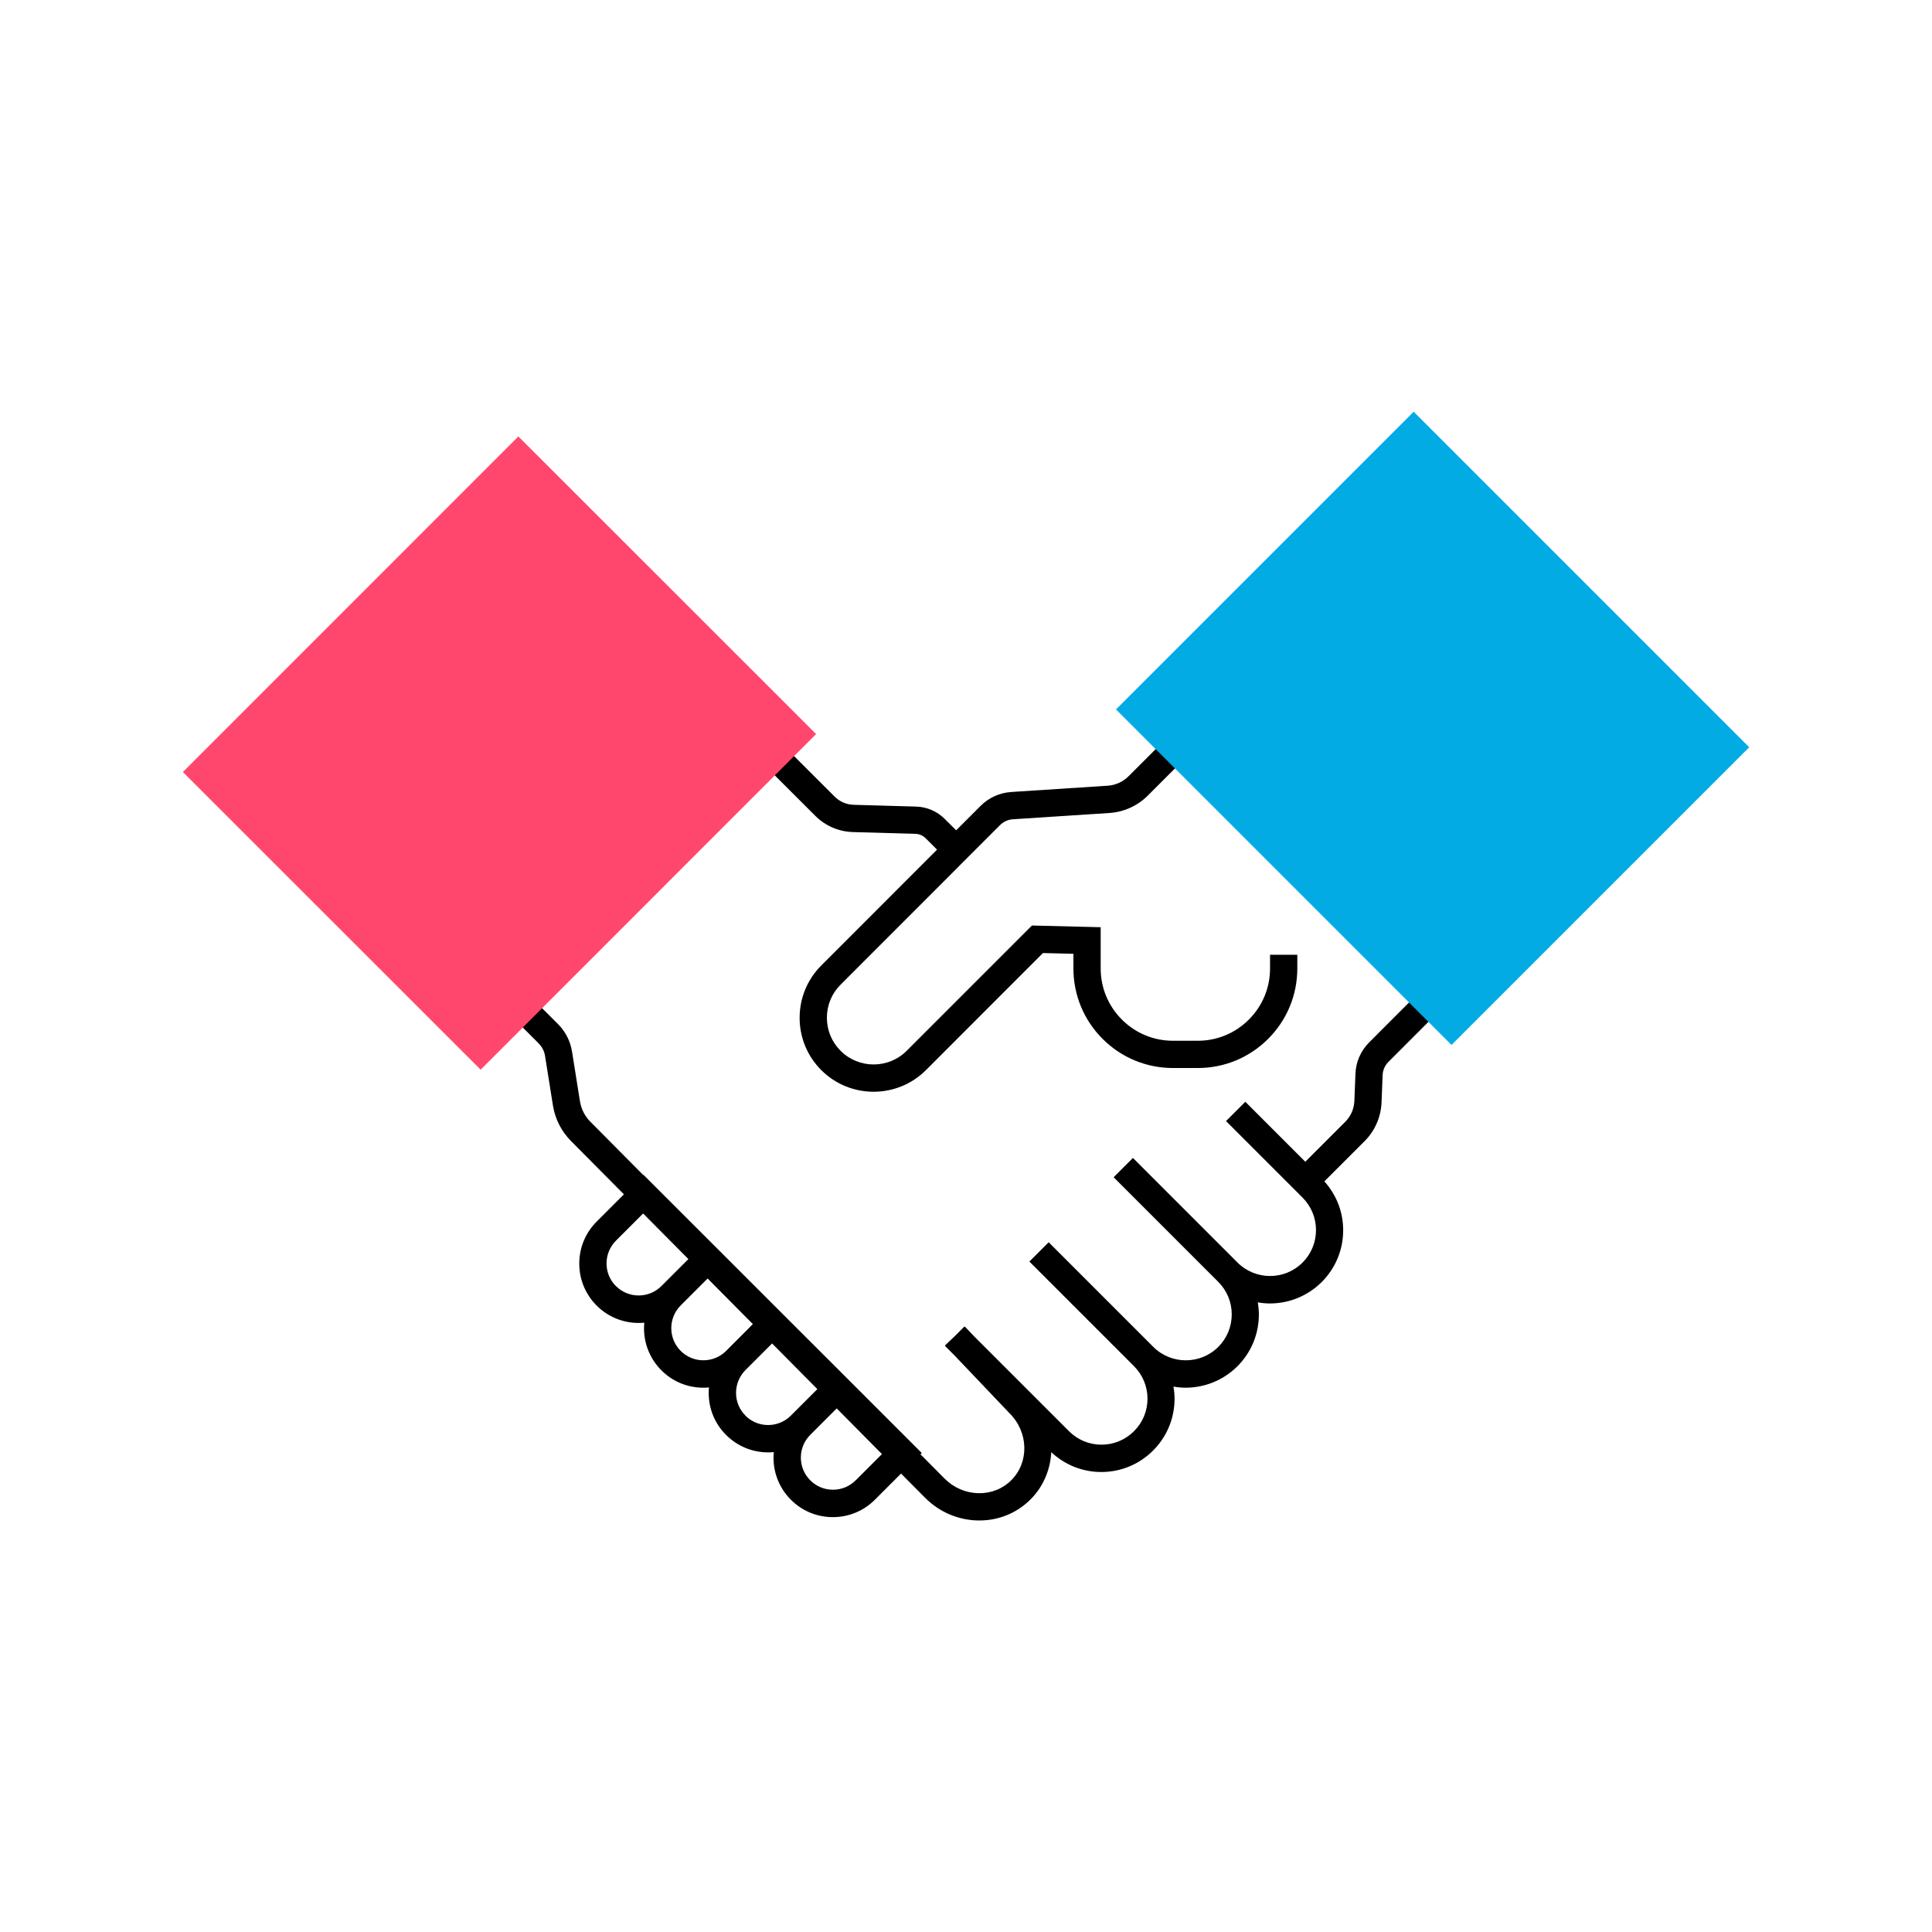 <?xml version="1.0" encoding="UTF-8"?>
<svg id="Ebene_1" xmlns="http://www.w3.org/2000/svg" version="1.1" viewBox="0 0 283.46 283.46">
  <!-- Generator: Adobe Illustrator 29.4.0, SVG Export Plug-In . SVG Version: 2.1.0 Build 152)  -->
  <defs>
    <style>
      .st0 {
        fill: #ff476e;
      }

      .st1 {
        fill: #03abe5;
      }
    </style>
  </defs>
  <g>
    <path d="M125.16,122.08l9.16.26c.56.02,1.08.24,1.48.64l1.68,1.68-16.98,16.99c-2.05,2.05-3.18,4.78-3.18,7.68,0,2.9,1.13,5.63,3.18,7.68,2.12,2.12,4.9,3.17,7.68,3.17s5.56-1.06,7.68-3.18l17.16-17.17,4.47.11v2.14c0,3.9,1.52,7.58,4.28,10.34,2.76,2.76,6.43,4.28,10.34,4.28h3.61c3.91,0,7.58-1.52,10.34-4.28,2.76-2.76,4.28-6.43,4.28-10.34v-2h-4v2c0,2.84-1.1,5.5-3.11,7.51-2,2.01-4.67,3.11-7.51,3.11h-3.61s0,0,0,0c-2.84,0-5.5-1.1-7.51-3.11-2.01-2.01-3.11-4.67-3.11-7.51v-6.04s-10.08-.25-10.08-.25l-18.38,18.38c-2.67,2.67-7.03,2.68-9.7,0-1.3-1.3-2.01-3.02-2.01-4.85,0-1.83.71-3.56,2.01-4.85l16.98-16.99h0s.41-.42.41-.42l5.99-5.99c.52-.52,1.2-.83,1.93-.87l14.12-.92c2.14-.14,4.15-1.05,5.66-2.57l6.8-6.8-2.83-2.83-6.8,6.8c-.83.83-1.93,1.33-3.1,1.4l-14.12.92c-1.7.11-3.3.83-4.5,2.04l-3.58,3.58-1.68-1.67c-1.12-1.12-2.61-1.76-4.19-1.81l-9.16-.26c-1.07-.03-2.07-.46-2.82-1.22l-8.78-8.77-2.83,2.83,8.78,8.77c1.48,1.48,3.44,2.33,5.54,2.39Z"/>
    <path d="M209.56,144.25l-8.68,8.69c-1.23,1.23-1.95,2.87-2.01,4.6l-.16,4.01c-.05,1.14-.52,2.21-1.32,3.02l-5.88,5.88-8.8-8.8-2.83,2.83,11.22,11.22c1.27,1.27,1.98,2.97,1.98,4.77s-.7,3.5-1.97,4.77c-2.63,2.63-6.91,2.63-9.54,0l-15.35-15.35-2.83,2.83,15.35,15.35c1.27,1.27,1.98,2.97,1.98,4.77s-.7,3.5-1.97,4.77c-2.63,2.63-6.91,2.63-9.54,0l-15.35-15.35-2.83,2.83,15.35,15.35c1.27,1.27,1.98,2.97,1.98,4.77s-.7,3.5-1.98,4.77c-1.27,1.27-2.97,1.98-4.77,1.98h0c-1.8,0-3.49-.7-4.77-1.98l-13.93-13.93-1.35-1.42-.04.03-.03-.03-1.4,1.4-1.43,1.36.03.04-.04.04,1.4,1.4,8.09,8.5c2.77,2.77,2.88,7.16.24,9.8-1.27,1.27-2.97,1.94-4.81,1.91-1.87-.04-3.64-.8-4.98-2.14l-3.54-3.57.19-.19-12.33-12.33h0s-7.67-7.66-7.67-7.66l-8.5-8.5h0l-12.33-12.32-.03.03-7.75-7.81c-.82-.82-1.35-1.86-1.54-3.01l-1.16-7.28c-.25-1.55-.96-2.95-2.07-4.06l-5.14-5.13-2.83,2.83,5.13,5.13c.51.51.84,1.15.95,1.86l1.16,7.28c.32,1.98,1.24,3.78,2.65,5.2l7.76,7.82-4,4c-1.65,1.65-2.55,3.84-2.55,6.16,0,2.33.91,4.52,2.55,6.16,1.7,1.7,3.93,2.55,6.16,2.55.28,0,.55-.01.83-.04-.24,2.5.6,5.08,2.51,6.99,1.65,1.65,3.83,2.55,6.16,2.55.28,0,.55-.01.82-.04-.03.27-.04.55-.04.82,0,2.33.91,4.52,2.56,6.16,1.7,1.7,3.93,2.55,6.16,2.55.28,0,.55-.01.83-.04-.24,2.5.6,5.08,2.51,6.99,1.65,1.65,3.83,2.55,6.16,2.55s4.52-.91,6.16-2.55l3.84-3.84,3.54,3.56c2.09,2.09,4.83,3.26,7.74,3.32.07,0,.14,0,.21,0,2.85,0,5.51-1.09,7.5-3.08,1.91-1.91,2.92-4.4,3.05-6.94,2,1.87,4.59,2.91,7.34,2.91h0c2.87,0,5.57-1.12,7.6-3.15,2.03-2.03,3.15-4.73,3.15-7.6,0-.6-.06-1.2-.16-1.78.59.1,1.18.16,1.78.16,2.75,0,5.5-1.05,7.6-3.14,2.03-2.03,3.15-4.73,3.15-7.6,0-.6-.06-1.2-.16-1.78.59.1,1.18.16,1.78.16,2.75,0,5.5-1.05,7.6-3.14,2.03-2.03,3.15-4.73,3.15-7.6,0-2.68-.98-5.19-2.76-7.17l5.9-5.9c1.52-1.52,2.4-3.54,2.49-5.69l.16-4.01c.03-.73.33-1.42.85-1.93l8.68-8.69-2.83-2.83ZM90.37,188.7c-.89-.89-1.38-2.07-1.38-3.33s.49-2.44,1.38-3.34l3.99-3.99,6.64,6.69-3.96,3.96c-1.84,1.84-4.83,1.84-6.67,0ZM103.2,199.58c-1.26,0-2.44-.49-3.33-1.38-1.84-1.84-1.84-4.83,0-6.67l3.95-3.95,6.64,6.69-3.92,3.93c-.89.89-2.08,1.38-3.34,1.38ZM109.37,207.69c-.89-.89-1.38-2.08-1.38-3.33s.49-2.44,1.38-3.34l3.91-3.91,6.64,6.7-3.89,3.89c-1.84,1.84-4.83,1.84-6.67,0ZM125.54,217.19c-.89.89-2.07,1.38-3.33,1.38s-2.44-.49-3.33-1.38c-1.84-1.84-1.84-4.83,0-6.67l3.88-3.88,6.64,6.7-3.85,3.85Z"/>
  </g>
  <rect class="st0" x="38.47" y="79.6" width="69.62" height="61.77" transform="translate(-56.66 84.2) rotate(-45.01)"/>
  <rect class="st1" x="179.3" y="72.04" width="61.77" height="69.62" transform="translate(-13.99 179.93) rotate(-45)"/>
</svg>